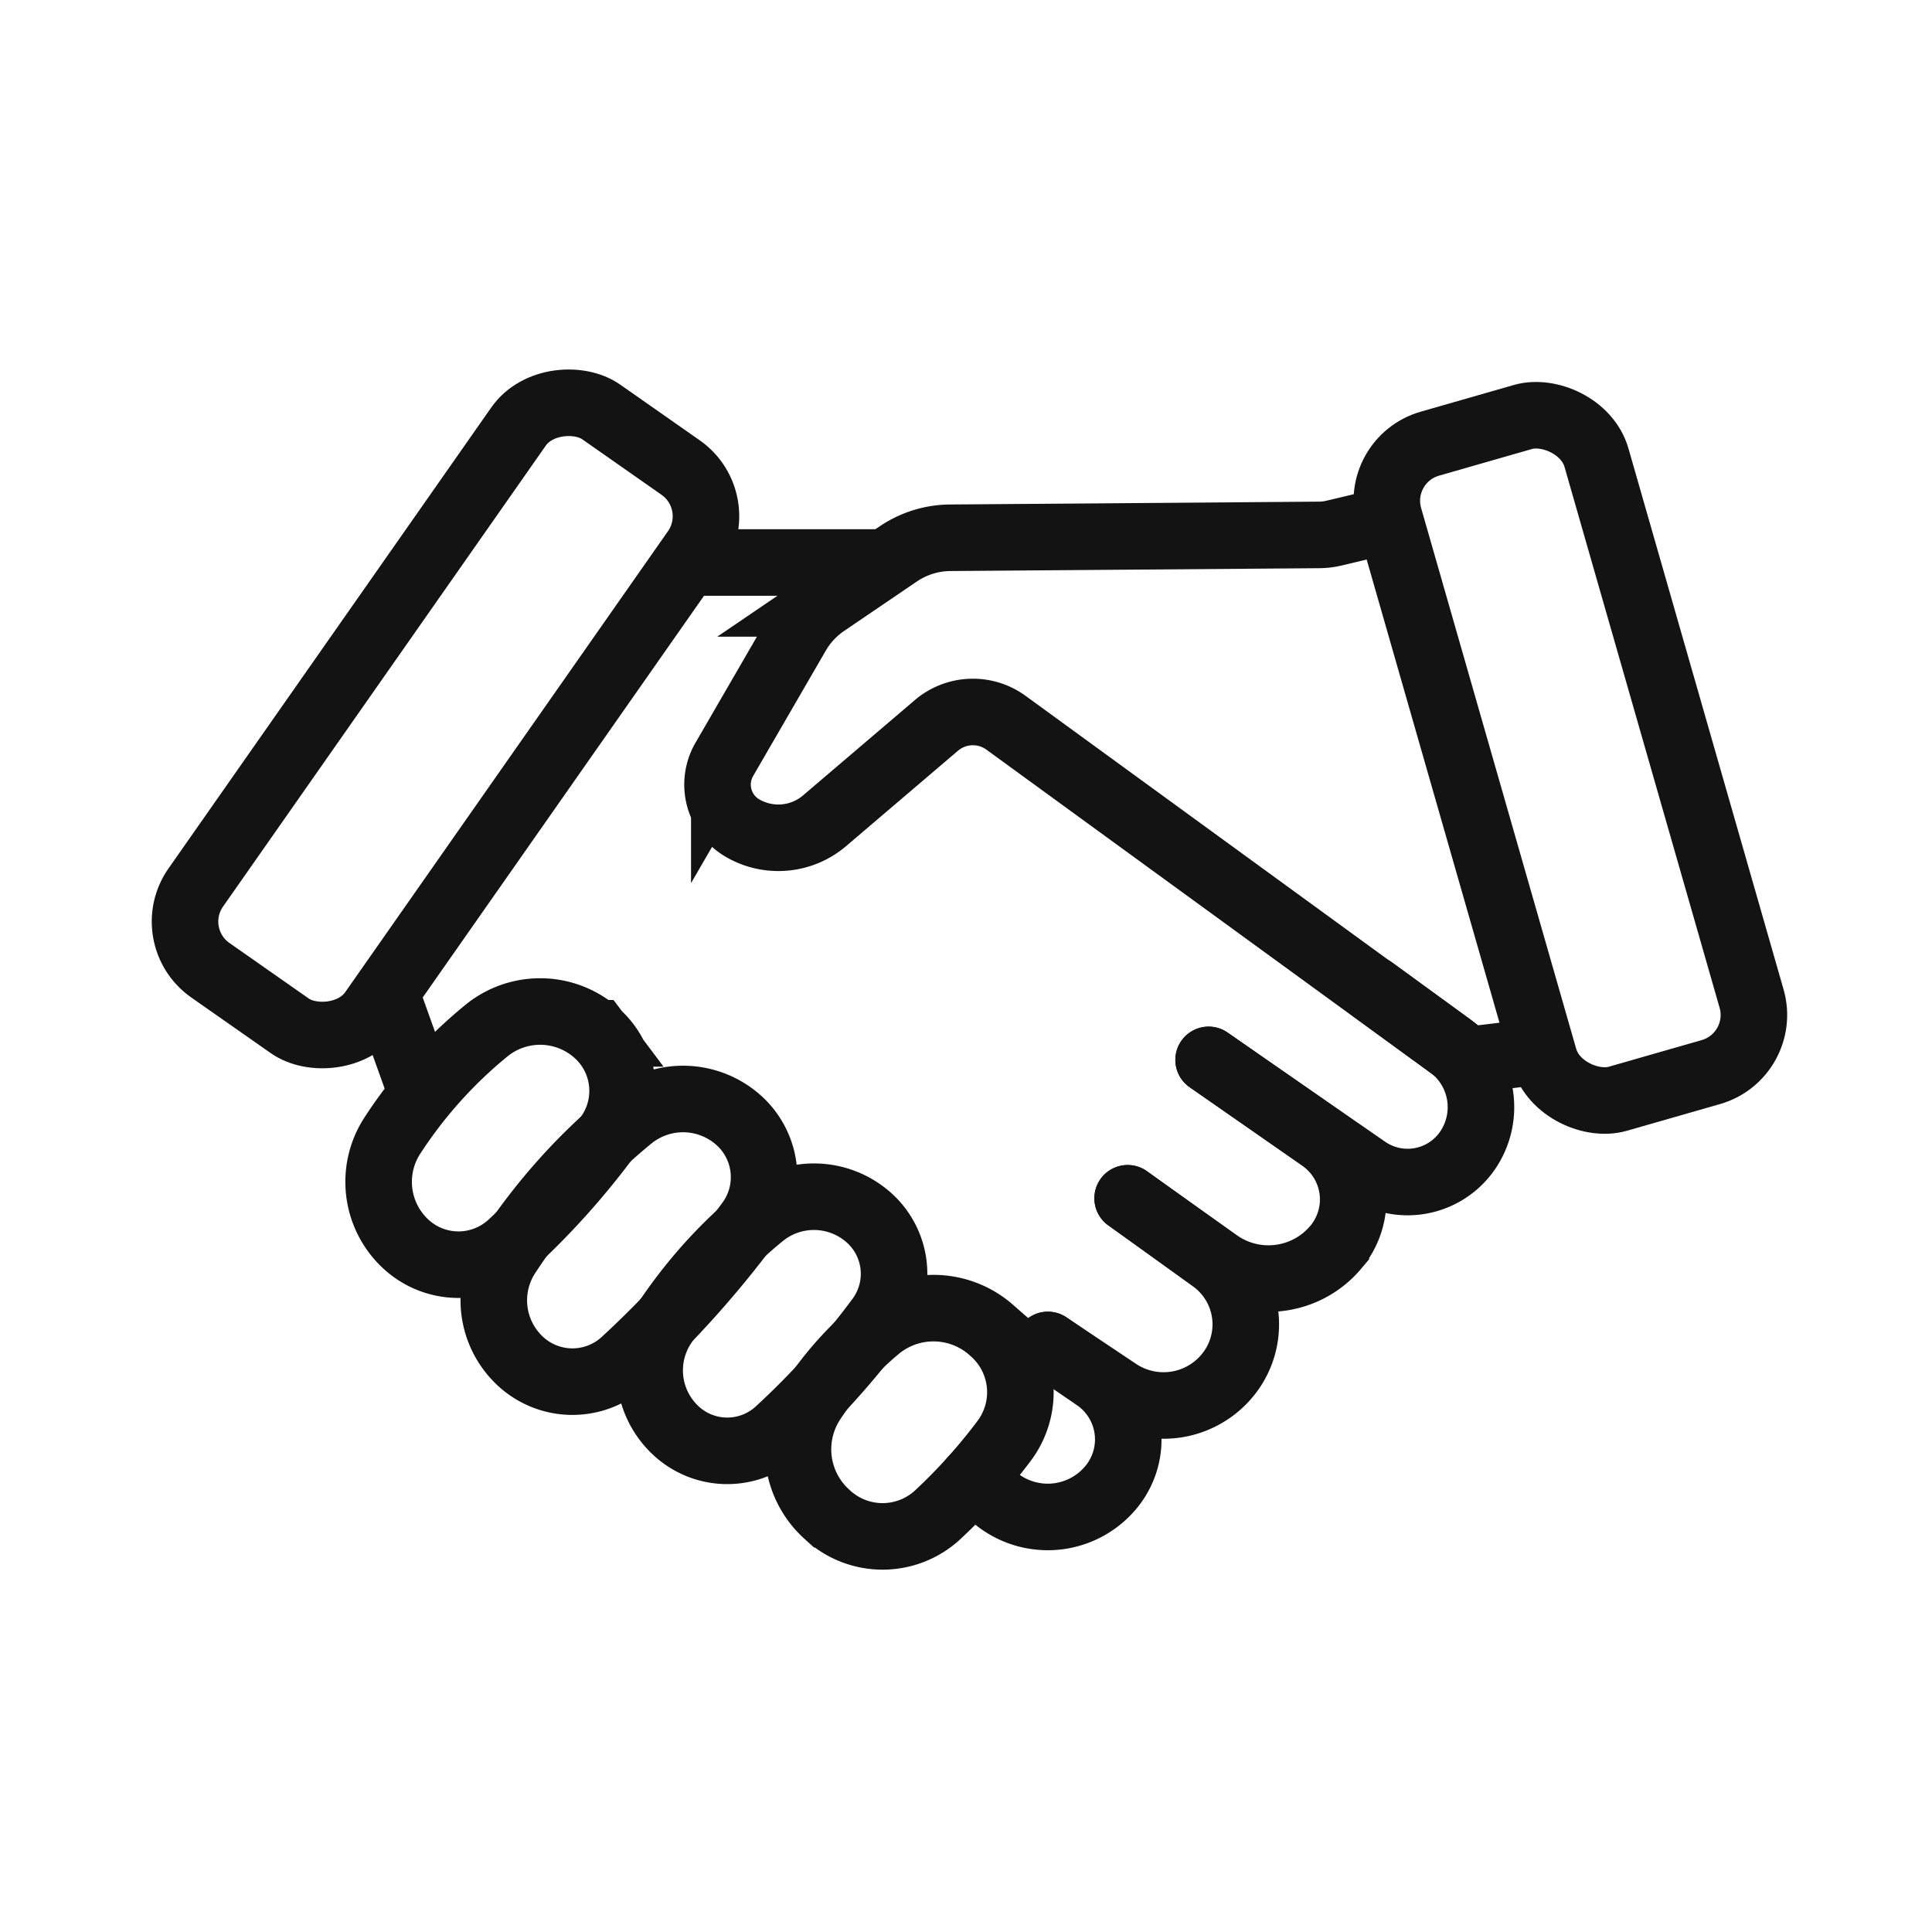 <svg viewBox="0 0 72 72" xmlns="http://www.w3.org/2000/svg"><g fill-rule="evenodd" fill="none" stroke-width="2.48" stroke="#131313" transform="translate(6.026 14.083)"><path d="m16.22 24.425.003.004a2.882 2.882 0 0 1 .386 3.858 28.298 28.298 0 0 1-3.596 4 2.886 2.886 0 0 1-3.884.02 3.157 3.157 0 0 1-.53-4.074 17.004 17.004 0 0 1 3.5-3.904 3.163 3.163 0 0 1 4.12.096Z"></path><path d="M21.507 27.67a2.846 2.846 0 0 1 .38 3.814 36.958 36.958 0 0 1-4.649 5.169 2.85 2.85 0 0 1-3.838.022 3.093 3.093 0 0 1-.518-3.993c.65-.991 1.36-1.915 2.132-2.773a22.195 22.195 0 0 1 2.451-2.335 3.105 3.105 0 0 1 4.042.096Z"></path><path d="M26.366 31.305a2.804 2.804 0 0 1 .375 3.754 29.592 29.592 0 0 1-3.764 4.186 2.808 2.808 0 0 1-3.778.02 3.065 3.065 0 0 1-.515-3.954 18.244 18.244 0 0 1 1.714-2.231 17.78 17.78 0 0 1 1.962-1.87 3.076 3.076 0 0 1 4.006.095Z"></path><path d="m30.944 35.506.057.05a3.02 3.02 0 0 1 .395 4.057 20.922 20.922 0 0 1-2.47 2.75 3.024 3.024 0 0 1-4.084.034l-.05-.045a3.262 3.262 0 0 1-.534-4.23 12.424 12.424 0 0 1 2.413-2.697 3.262 3.262 0 0 1 4.273.08Z"></path><rect rx="2.214" height="8.039" width="25.398" y="8.688" x="-2.123" transform="rotate(125 10.576 12.708)"></rect><rect rx="2.214" height="8.039" width="25.398" y="10.141" x="39.798" transform="scale(1 -1) rotate(-74 33.705 0)"></rect><path d="m45.817 5.276-2.134.51c-.18.042-.364.065-.55.066l-13.75.106a3.495 3.495 0 0 0-1.936.604l-2.711 1.842a3.495 3.495 0 0 0-1.06 1.139l-2.709 4.674a1.876 1.876 0 0 0 .684 2.564 2.655 2.655 0 0 0 3.053-.277l4.166-3.552a2.097 2.097 0 0 1 2.595-.1l17.259 12.564 2.818-.342"></path><path stroke-linecap="round" d="m45.135 22.791 2.855 2.079a2.855 2.855 0 0 1 .69 3.9 2.709 2.709 0 0 1-3.791.716l-5.873-4.07h0"></path><path stroke-linecap="round" d="m35.998 30.574 3.35 2.385c1.391.99 3.31.745 4.408-.563a2.768 2.768 0 0 0-.538-4.05l-4.202-2.93h0"></path><path stroke-linecap="round" d="m33.026 36.04 2.598 1.736a3.083 3.083 0 0 0 4.215-.762 2.98 2.98 0 0 0-.676-4.159l-3.165-2.281h0"></path><path stroke-linecap="round" d="m30.205 41.063.917.726a3.06 3.06 0 0 0 4.275-.471 2.787 2.787 0 0 0-.587-4.056l-1.784-1.223h0M19.643 6.879h7.136"></path><path d="m8.359 22.948 1.333 3.723"></path></g></svg>